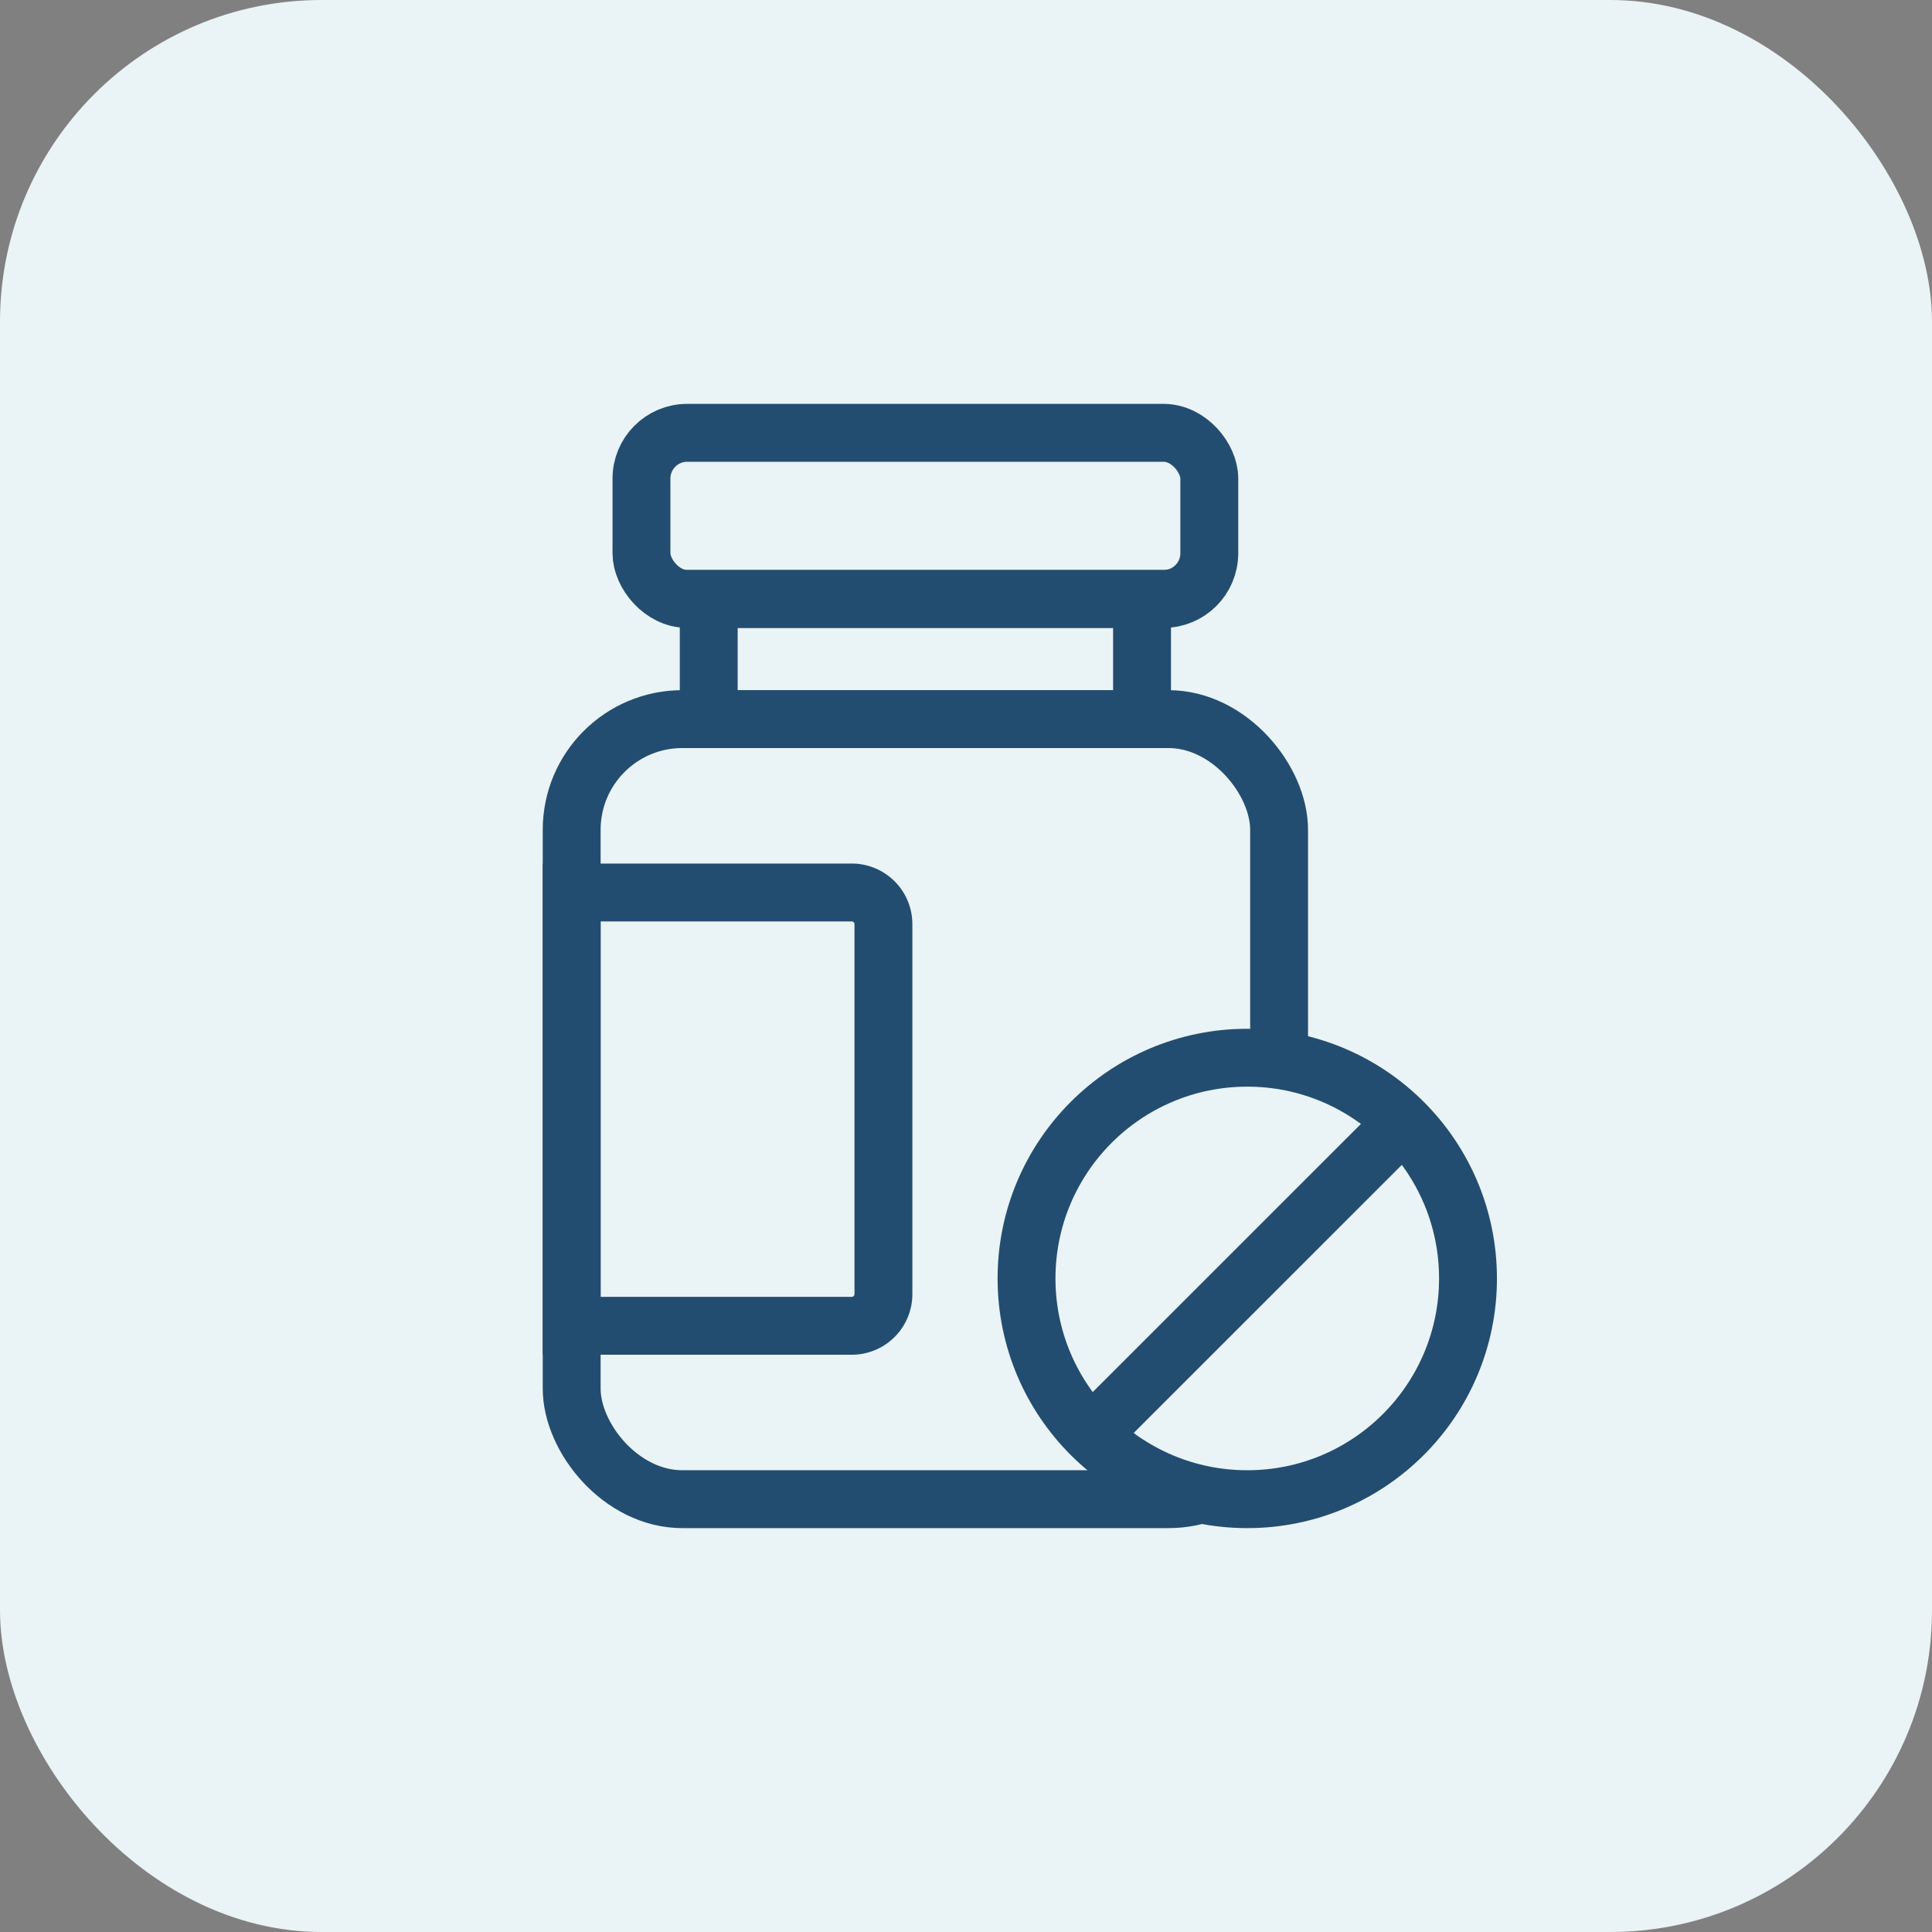 <svg xmlns="http://www.w3.org/2000/svg" viewBox="0 0 236.67 236.67"><rect x="0" y="0" width="236.67" height="236.67" fill="#808080" stroke="none"/><title>Fichier 11</title><g id="Calque_2" data-name="Calque 2"><g id="Calque_2-2" data-name="Calque 2"><rect width="236.67" height="236.67" rx="39.4" fill="#eaf3f5"></rect></g><g id="Calque_1-2" data-name="Calque 1"><rect x="70.03" y="88.09" width="86.66" height="95.56" rx="13.56" stroke-width="7.09" stroke="#234d70" stroke-linecap="round" stroke-linejoin="round" fill="none"></rect><rect x="78.58" y="53.02" width="69.56" height="20.35" rx="5.6" stroke-width="7.09" stroke="#234d70" stroke-linecap="round" stroke-linejoin="round" fill="none"></rect><rect x="86.82" y="73.37" width="53.08" height="14.72" fill="none" stroke="#234d70" stroke-miterlimit="10" stroke-width="7.09"></rect><path d="M73.91,109.33h34.28a0,0,0,0,1,0,0v53.08a0,0,0,0,1,0,0H73.91A3.88,3.88,0,0,1,70,158.53V113.21A3.88,3.88,0,0,1,73.91,109.33Z" transform="translate(178.22 271.74) rotate(180)" fill="none" stroke="#234d70" stroke-miterlimit="10" stroke-width="7.09"></path><circle cx="152.79" cy="156.61" r="27.04" fill="#eaf3f5" stroke="#234d70" stroke-miterlimit="10" stroke-width="7.09"></circle><line x1="133.67" y1="175.73" x2="171.91" y2="137.5" fill="none" stroke="#234d70" stroke-miterlimit="10" stroke-width="7.09"></line></g></g></svg>